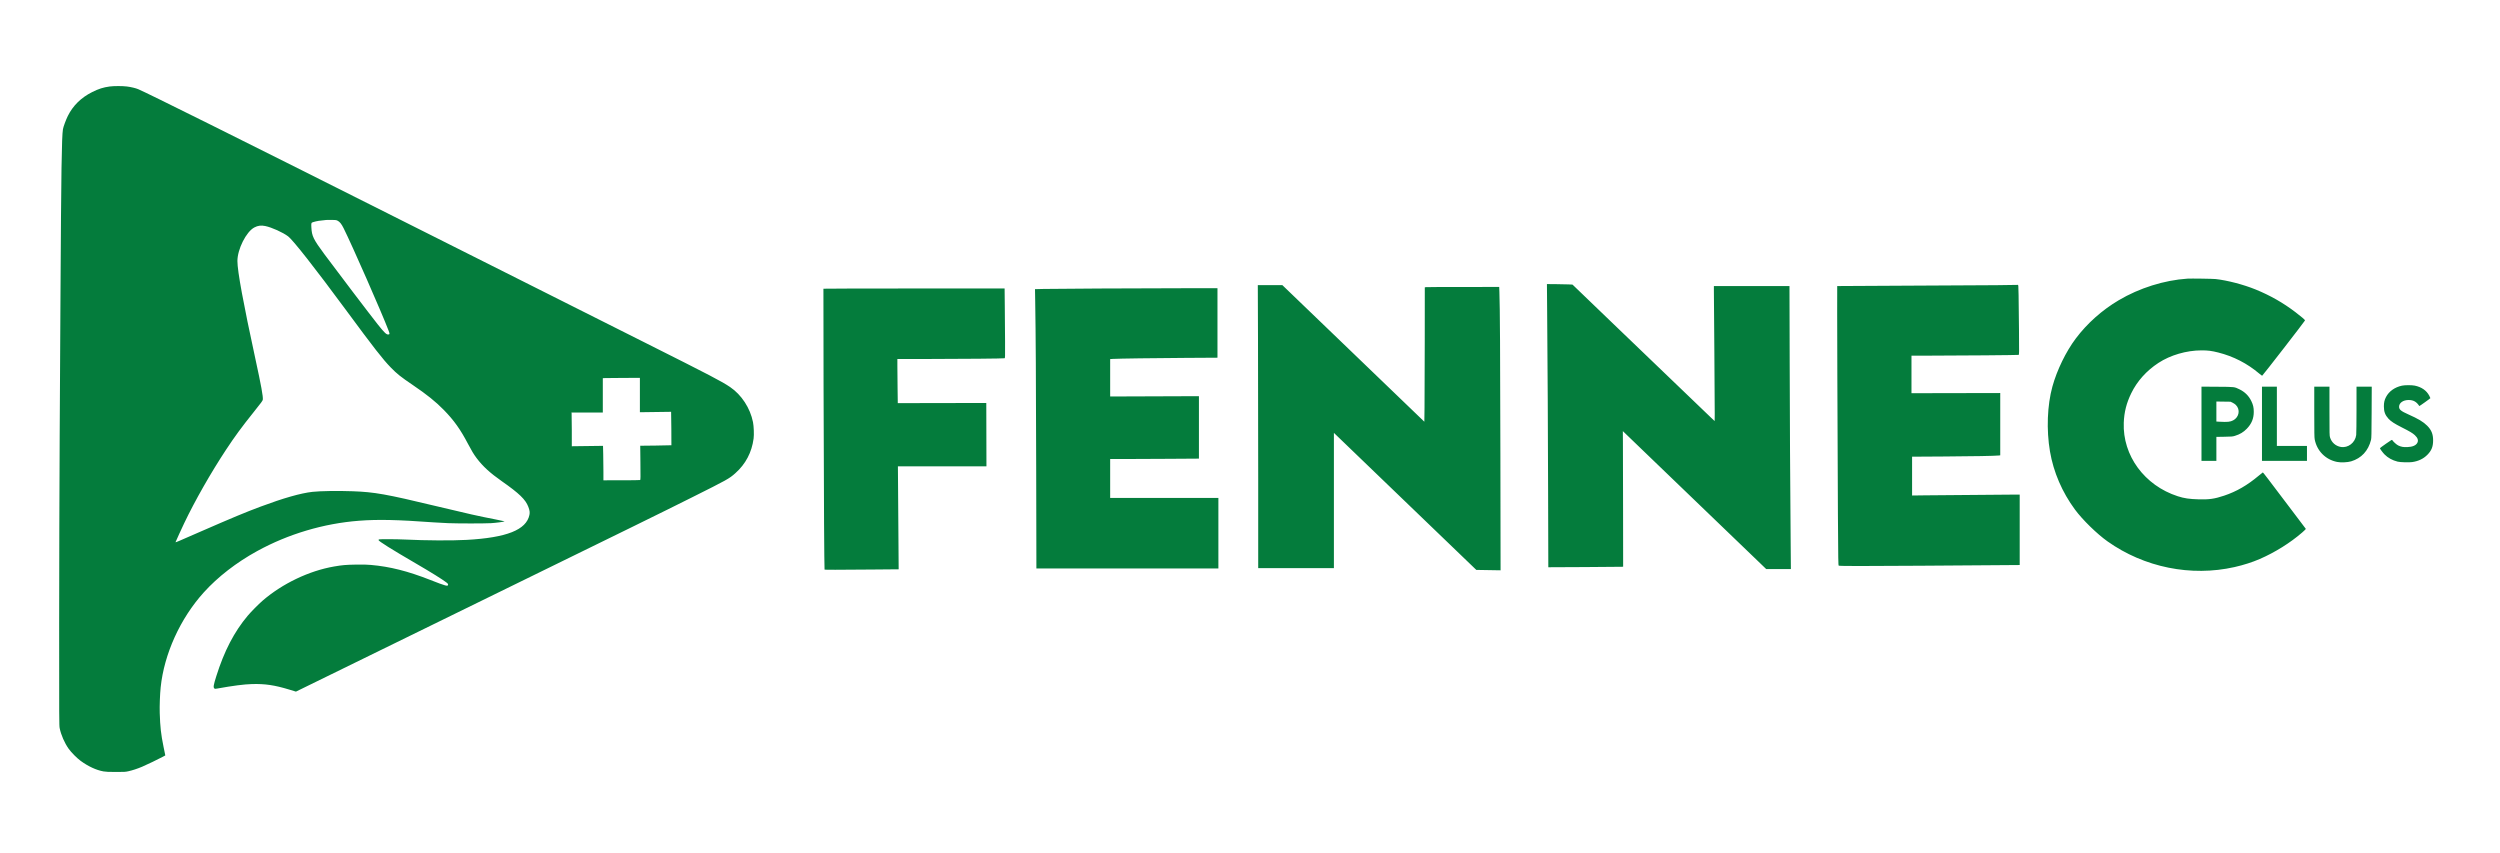 <svg xmlns="http://www.w3.org/2000/svg" width="8224" height="2806" viewBox="0 0 8224 2806" version="1.1"><path d="" stroke="none" fill="#087c3c" fill-rule="evenodd"/><path d="M 360.907 284.515 C 339.437 287.446, 324.595 292.175, 303.193 302.903 C 266.714 321.190, 239.851 347.593, 223.038 381.687 C 216.602 394.740, 208.305 417.322, 207.059 425.178 C 202.928 451.224, 201.322 559.044, 199 966 C 198.446 1063.075, 197.247 1273, 196.336 1432.500 C 195.425 1592, 194.639 1871.900, 194.590 2054.500 C 194.504 2371.292, 194.583 2386.908, 196.312 2395.410 C 200.868 2417.810, 212.201 2443.804, 225.780 2463 C 234.268 2474.999, 252.651 2493.603, 265 2502.690 C 289.874 2520.995, 317.058 2533.579, 340.543 2537.660 C 348.455 2539.036, 356.766 2539.402, 381 2539.443 C 409.283 2539.491, 412.260 2539.327, 421.958 2537.186 C 435.810 2534.128, 451.445 2529.008, 467.434 2522.294 C 481.457 2516.406, 521.968 2496.905, 535.499 2489.529 L 543.749 2485.032 537.909 2456.393 C 529.521 2415.259, 526.900 2391.815, 525.454 2345 C 524.758 2322.461, 526.174 2283.919, 528.535 2261.134 C 539.933 2151.155, 592.816 2034.660, 670.294 1948.856 C 716.562 1897.616, 777.881 1850.141, 846.160 1812.695 C 948.509 1756.564, 1064.747 1721.972, 1181 1713.046 C 1243.522 1708.246, 1307.557 1709.653, 1428 1718.471 C 1439.275 1719.297, 1460.200 1720.428, 1474.500 1720.986 C 1507.453 1722.270, 1593.171 1722.277, 1615.500 1720.997 C 1631.665 1720.071, 1660 1716.253, 1660 1715.002 C 1660 1714.679, 1646.387 1711.803, 1629.750 1708.611 C 1576.906 1698.471, 1537.879 1689.735, 1435 1665.017 C 1269.897 1625.349, 1232.085 1618.612, 1160 1616.016 C 1111.202 1614.258, 1053.745 1615.121, 1027.821 1617.999 C 989.380 1622.268, 932.457 1638.471, 857.549 1666.467 C 806.602 1685.507, 767.323 1701.857, 657.500 1749.737 C 627.250 1762.925, 596.728 1776.218, 589.674 1779.276 C 582.620 1782.334, 577.067 1784.311, 577.333 1783.668 C 580.898 1775.066, 597.251 1739.313, 605.981 1721.033 C 641.354 1646.964, 693.492 1555.402, 743.231 1480 C 772.997 1434.877, 794.684 1405.349, 835.329 1354.600 C 860.064 1323.717, 863.971 1318.377, 864.523 1314.697 C 865.942 1305.235, 859.402 1269.302, 840.007 1180 C 800.398 997.629, 781 892.026, 781 858.772 C 781 819.870, 809.911 762.397, 836.581 748.281 C 848.348 742.053, 858.736 740.689, 872.590 743.550 C 893.943 747.961, 930.407 764.434, 947.865 777.558 C 963.756 789.504, 1036.476 882.104, 1137.471 1019 C 1230.596 1145.230, 1258.919 1181.560, 1285.492 1208.869 C 1306.124 1230.073, 1317.858 1239.409, 1358.500 1266.957 C 1404.524 1298.154, 1433.370 1321.357, 1460.038 1348.631 C 1493.339 1382.689, 1514.677 1412.657, 1539.794 1460.644 C 1551.257 1482.545, 1558.737 1494.897, 1567.922 1507.098 C 1588.228 1534.072, 1612.137 1555.968, 1651 1583.184 C 1707.939 1623.059, 1728.770 1643.145, 1737.853 1666.929 C 1742.483 1679.055, 1743.357 1685.414, 1741.571 1693.980 C 1731.328 1743.106, 1666.903 1768.691, 1535 1776.013 C 1486.765 1778.690, 1400.319 1778.206, 1333 1774.881 C 1307.015 1773.598, 1251.573 1773.200, 1247.750 1774.269 C 1246.237 1774.692, 1245 1775.632, 1245 1776.358 C 1245 1780.070, 1287.195 1806.508, 1370.500 1854.994 C 1417.908 1882.586, 1454.925 1905.657, 1468.750 1916.229 C 1472.886 1919.391, 1474 1920.840, 1474 1923.054 C 1474 1929.924, 1467.624 1928.258, 1415.500 1907.770 C 1341.618 1878.730, 1282.827 1863.880, 1220 1858.389 C 1205.657 1857.135, 1194.422 1856.894, 1170 1857.317 C 1137.382 1857.881, 1125.708 1858.903, 1099 1863.532 C 1016.518 1877.830, 928.803 1919.819, 863.500 1976.267 C 850.547 1987.463, 825.571 2012.746, 814.864 2025.500 C 770.344 2078.532, 737.577 2141.606, 711.537 2224.396 C 702.341 2253.635, 701.148 2261.014, 705.045 2264.540 C 706.910 2266.229, 707.678 2266.285, 713.795 2265.185 C 766.898 2255.633, 802.711 2251.004, 829 2250.296 C 872.195 2249.131, 903.337 2253.763, 952 2268.590 L 973.500 2275.140 1340.500 2095.474 C 2167.499 1690.615, 2161.965 1693.330, 2275 1636.858 C 2392.502 1578.153, 2398.747 1574.674, 2419 1556.635 C 2452.930 1526.414, 2473.056 1488.174, 2479.072 1442.500 C 2480.785 1429.491, 2479.760 1402.304, 2477.040 1388.621 C 2467.878 1342.525, 2439.348 1298.746, 2401.927 1273.362 C 2374.266 1254.599, 2338.931 1236.161, 2120 1126.255 C 1849.590 990.505, 1537.928 833.937, 1266.500 697.486 C 792.428 459.162, 485.273 306.260, 454.765 293.404 C 446.571 289.951, 431.385 286.318, 417.699 284.536 C 403.402 282.675, 374.468 282.664, 360.907 284.515 M 1073 723.619 C 1052.967 725.287, 1041.517 727.171, 1030.233 730.657 C 1023.748 732.661, 1023.501 733.402, 1024.308 748.463 C 1025.828 776.827, 1030.775 786.972, 1067.101 836.222 C 1101.561 882.941, 1220.285 1039.112, 1242.865 1067.423 C 1265.293 1095.544, 1271.744 1101.536, 1278.250 1100.292 C 1282.257 1099.527, 1282.212 1098.035, 1277.838 1086.500 C 1256.662 1030.653, 1157.537 804.974, 1130.318 750.641 C 1123.154 736.340, 1117.527 729.412, 1110.152 725.814 C 1106.052 723.813, 1103.840 723.526, 1091.500 723.394 C 1083.800 723.312, 1075.475 723.413, 1073 723.619 M 7196 916.605 C 7119.410 921.730, 7037.856 947.358, 6969.643 987.738 C 6914.888 1020.151, 6865.801 1063.900, 6828.536 1113.500 C 6796.139 1156.621, 6766.562 1217.402, 6751.590 1271.625 C 6734.612 1333.111, 6731.567 1414.338, 6743.591 1485 C 6755.179 1553.099, 6783.573 1619.099, 6825.978 1676.502 C 6850.650 1709.900, 6898.147 1756.288, 6932.902 1780.931 C 7053.666 1866.554, 7207.520 1897.702, 7350.524 1865.480 C 7380.309 1858.768, 7409.272 1849.499, 7433.855 1838.810 C 7483.869 1817.064, 7534.130 1785.644, 7573.387 1751.584 C 7581.432 1744.604, 7585.666 1740.277, 7585.128 1739.584 C 7584.666 1738.988, 7562.539 1709.700, 7535.957 1674.500 C 7457.872 1571.099, 7444.908 1554.147, 7443.852 1554.056 C 7443.496 1554.025, 7437.293 1558.958, 7430.067 1565.019 C 7392.486 1596.540, 7357.160 1616.920, 7316.548 1630.510 C 7285.240 1640.986, 7267.545 1643.571, 7233.500 1642.645 C 7201.905 1641.785, 7185.342 1639.355, 7163.953 1632.441 C 7054.474 1597.049, 6982.186 1498.578, 6986.343 1390.500 C 6987.688 1355.523, 6995.293 1325.604, 7011.001 1293.500 C 7030.491 1253.664, 7060.988 1219.645, 7100.281 1193.908 C 7139.678 1168.104, 7192.598 1152.670, 7242 1152.578 C 7263.130 1152.539, 7275.116 1154.069, 7297.271 1159.638 C 7346.985 1172.132, 7392.593 1195.580, 7431.929 1228.867 C 7436.565 1232.790, 7440.918 1236, 7441.602 1236 C 7442.979 1236, 7582.107 1056.481, 7582.626 1054.034 C 7582.983 1052.347, 7571.244 1042.249, 7551 1026.831 C 7510.756 996.181, 7468.196 971.945, 7420.195 952.341 C 7380.527 936.142, 7327.156 922.210, 7288.500 917.965 C 7278.856 916.906, 7207.242 915.853, 7196 916.605 M 5089.444 1017 C 5091.208 1237.227, 5092.055 1396.094, 5092.664 1620.756 L 5093.330 1866.013 5213.415 1865.453 C 5279.462 1865.146, 5334.850 1864.693, 5336.500 1864.449 L 5339.500 1864.003 5339.247 1676.252 C 5339.107 1572.988, 5338.882 1472.678, 5338.747 1453.340 L 5338.500 1418.181 5348 1427.344 C 5390.416 1468.258, 5489.873 1563.957, 5622 1690.993 C 5708.075 1773.751, 5785.615 1848.334, 5794.310 1856.731 L 5810.121 1872 5850.695 1872 L 5891.270 1872 5890.584 1786.750 C 5888.624 1542.914, 5887.966 1422.287, 5887.347 1192.750 L 5886.668 941 5762.334 941 L 5638 941 5637.996 957.750 C 5637.993 966.962, 5638.688 1056.625, 5639.538 1157 C 5640.389 1257.375, 5640.954 1349.759, 5640.793 1362.297 L 5640.500 1385.094 5628 1373.342 C 5612.098 1358.391, 5484.287 1235.691, 5309.462 1067.542 L 5172.905 936.200 5159.703 935.569 C 5152.441 935.222, 5133.514 934.840, 5117.642 934.719 L 5088.783 934.500 5089.444 1017 M 6568 938.158 C 6530.875 938.615, 6397.825 939.329, 6272.333 939.745 C 6146.841 940.160, 6043.956 940.725, 6043.700 941 C 6043.053 941.695, 6044.704 1482.908, 6045.983 1689.500 C 6046.956 1846.515, 6047.164 1859.595, 6048.709 1860.750 C 6050.778 1862.296, 6131.625 1862.379, 6319 1861.030 C 6389.675 1860.521, 6491.712 1859.790, 6545.750 1859.405 L 6644 1858.706 6644 1742.853 L 6644 1627 6627.750 1626.998 C 6603.169 1626.994, 6382.508 1628.847, 6333.250 1629.470 L 6290 1630.017 6290 1566.174 L 6290 1502.330 6396.183 1501.673 C 6493.426 1501.071, 6561.424 1499.830, 6574.750 1498.414 L 6580 1497.856 6580 1395.384 L 6580 1292.913 6434 1293.206 L 6288 1293.500 6288 1231.750 L 6288 1170 6344.250 1169.949 C 6444.678 1169.858, 6638.449 1168.206, 6640.412 1167.424 C 6642.280 1166.679, 6642.309 1164.808, 6641.663 1085.581 C 6641.300 1040.986, 6640.705 989.313, 6640.341 970.750 C 6639.685 937.326, 6639.659 937.002, 6637.590 937.163 C 6636.440 937.253, 6605.125 937.700, 6568 938.158 M 4138.334 1118.750 C 4138.700 1218.162, 4139 1427.638, 4139 1584.250 L 4139 1869 4263.500 1869 L 4388 1869 4388 1646.490 L 4388 1423.980 4617.250 1644.632 C 4743.337 1765.991, 4848.750 1867.417, 4851.500 1870.025 L 4856.500 1874.765 4896.398 1875.435 L 4936.297 1876.105 4935.695 1499.803 C 4935.153 1160.259, 4934.245 1011.169, 4932.417 961.250 L 4931.785 944 4813.143 944.011 C 4747.889 944.017, 4692.813 944.301, 4690.750 944.642 L 4687 945.262 4686.861 1120.881 C 4686.784 1217.471, 4686.447 1316.917, 4686.111 1341.872 L 4685.500 1387.243 4452 1162.638 L 4218.500 938.032 4178.084 938.016 L 4137.669 938 4138.334 1118.750 M 3616.500 949.080 C 3531.250 949.491, 3448.728 950.144, 3433.118 950.531 L 3404.736 951.235 3405.422 992.368 C 3407.200 1098.862, 3408.036 1241.169, 3408.656 1542.750 L 3409.329 1870 3708.664 1870 L 4008 1870 4008 1754 L 4008 1638 3830 1638 L 3652 1638 3652 1574 L 3652 1510 3695.834 1510 C 3719.943 1510, 3785.643 1509.701, 3841.834 1509.335 L 3944 1508.670 3944 1405.955 L 3944 1303.240 3798 1303.770 L 3652 1304.300 3652 1242.746 L 3652 1181.192 3662.250 1180.615 C 3681.820 1179.513, 3793.080 1177.962, 3898.750 1177.318 L 4005 1176.670 4005 1062.335 L 4005 948 3888.250 948.167 C 3824.037 948.258, 3701.750 948.669, 3616.500 949.080 M 2708.731 949.750 C 2708.180 950.817, 2709.801 1546.535, 2710.839 1724.270 C 2711.316 1806.094, 2712.037 1873.369, 2712.440 1873.770 C 2713.265 1874.592, 2752.693 1874.519, 2873.369 1873.474 L 2956.238 1872.755 2955.616 1786.628 C 2955.274 1739.257, 2954.716 1663.037, 2954.376 1617.250 L 2953.757 1534 3099.383 1534 L 3245.009 1534 3244.755 1429.815 L 3244.500 1325.629 3098.914 1325.899 L 2953.329 1326.168 2952.664 1276.420 C 2952.299 1249.058, 2952 1216.395, 2952 1203.836 L 2952 1181 3053.250 1180.918 C 3166.128 1180.827, 3301.429 1179.551, 3304.503 1178.549 C 3306.479 1177.905, 3306.503 1177.153, 3306.258 1123.698 C 3306.121 1093.889, 3305.728 1042.388, 3305.384 1009.250 L 3304.760 949 3006.939 949 C 2843.138 949, 2708.944 949.337, 2708.731 949.750 M 1990.750 1243.743 L 1983 1244.084 1983 1300.542 L 1983 1357 1931.383 1357 L 1879.767 1357 1880.370 1359.250 C 1880.701 1360.487, 1880.979 1385.460, 1880.986 1414.745 L 1881 1467.989 1932.335 1467.333 L 1983.671 1466.677 1984.335 1494.001 C 1984.701 1509.029, 1985 1534.527, 1985 1550.662 L 1985 1580 2044.750 1579.985 C 2078.127 1579.976, 2105.124 1579.575, 2105.913 1579.075 C 2107.115 1578.314, 2107.233 1569.824, 2106.707 1522.245 L 2106.088 1466.309 2157.124 1465.742 C 2185.193 1465.429, 2208.382 1464.951, 2208.655 1464.679 C 2208.927 1464.406, 2208.822 1439.546, 2208.422 1409.434 L 2207.693 1354.684 2156.346 1355.381 L 2105 1356.079 2105 1299.539 L 2105 1243 2051.750 1243.201 C 2022.463 1243.312, 1995.013 1243.556, 1990.750 1243.743 M 7901.516 1268.659 C 7877.807 1273.739, 7858.813 1287.254, 7849.074 1305.975 C 7843.873 1315.972, 7842.033 1324.020, 7842.015 1336.856 C 7841.990 1354.273, 7846.168 1365.437, 7857.227 1377.506 C 7865.210 1386.218, 7876.997 1393.883, 7901.048 1405.999 C 7927.083 1419.116, 7936.553 1424.766, 7943.891 1431.559 C 7953.692 1440.634, 7956.321 1449.098, 7951.824 1457.100 C 7947.096 1465.512, 7936.112 1470.082, 7918.974 1470.769 C 7906.077 1471.285, 7898.524 1469.902, 7889 1465.279 C 7883.754 1462.733, 7872.995 1453.092, 7869.937 1448.200 C 7868.501 1445.901, 7868.488 1445.908, 7848.781 1459.700 C 7837.935 1467.290, 7829.048 1473.889, 7829.031 1474.366 C 7828.961 1476.327, 7838.256 1488.940, 7844.162 1494.896 C 7855.390 1506.221, 7869.997 1514.256, 7887.245 1518.594 C 7895.835 1520.755, 7924.364 1521.614, 7935.175 1520.038 C 7955.788 1517.033, 7972.028 1509.238, 7985.026 1496.111 C 7998.857 1482.141, 8003.970 1469.291, 8003.970 1448.500 C 8003.970 1428.113, 7998.457 1414.500, 7984.520 1400.474 C 7971.815 1387.688, 7955.122 1377.671, 7922.210 1363.082 C 7898.376 1352.518, 7892.012 1347.277, 7892.004 1338.210 C 7891.992 1325.280, 7905.333 1315.820, 7923.527 1315.856 C 7939.288 1315.888, 7949.461 1321.677, 7958.566 1335.795 C 7958.966 1336.414, 7995 1310.649, 7995 1309.744 C 7995 1309.221, 7993.327 1305.609, 7991.283 1301.719 C 7982.261 1284.551, 7965.920 1273.163, 7943.730 1268.579 C 7933.913 1266.551, 7911.152 1266.595, 7901.516 1268.659 M 7242 1393.950 L 7242 1516 7266.500 1516 L 7291 1516 7291 1476.597 L 7291 1437.194 7317.250 1436.764 C 7342.201 1436.354, 7343.935 1436.200, 7352.297 1433.657 C 7368.230 1428.811, 7380.206 1421.616, 7391.113 1410.338 C 7406.852 1394.063, 7414 1376.715, 7414 1354.787 C 7414 1340.686, 7412.013 1331.919, 7406 1319.500 C 7397.532 1302.009, 7384.541 1289.160, 7366.555 1280.490 C 7349.838 1272.431, 7351.908 1272.665, 7293.750 1272.260 L 7242 1271.900 7242 1393.950 M 7441 1394 L 7441 1516 7515 1516 L 7589 1516 7589 1491.500 L 7589 1467 7539.500 1467 L 7490 1467 7490 1369.500 L 7490 1272 7465.500 1272 L 7441 1272 7441 1394 M 7613 1354.912 C 7613 1421.971, 7613.269 1439.227, 7614.405 1445.162 C 7621.699 1483.259, 7649.955 1511.851, 7687.909 1519.542 C 7700.488 1522.091, 7722.395 1521.181, 7734.297 1517.617 C 7768.094 1507.494, 7790.734 1483.057, 7799.721 1447 C 7801.134 1441.331, 7801.390 1429.724, 7801.718 1356.250 L 7802.095 1272 7777.047 1272 L 7752 1272 7751.969 1347.750 C 7751.952 1389.971, 7751.514 1426.820, 7750.980 1431 C 7747.760 1456.197, 7724.325 1474.374, 7700.352 1470.267 C 7683.402 1467.364, 7670.059 1455.629, 7664.964 1439.145 C 7663.081 1433.051, 7663 1429.476, 7663 1352.395 L 7663 1272 7638 1272 L 7613 1272 7613 1354.912 M 7291 1353.767 L 7291 1386.694 7302.250 1387.343 C 7327.404 1388.792, 7336.743 1387.821, 7346.268 1382.764 C 7366.063 1372.256, 7370.349 1347.349, 7355.003 1332.003 C 7352.693 1329.693, 7347.809 1326.384, 7344.151 1324.651 L 7337.500 1321.500 7314.250 1321.169 L 7291 1320.839 7291 1353.767" stroke="none" fill="#047c3c" fill-rule="evenodd"/></svg>